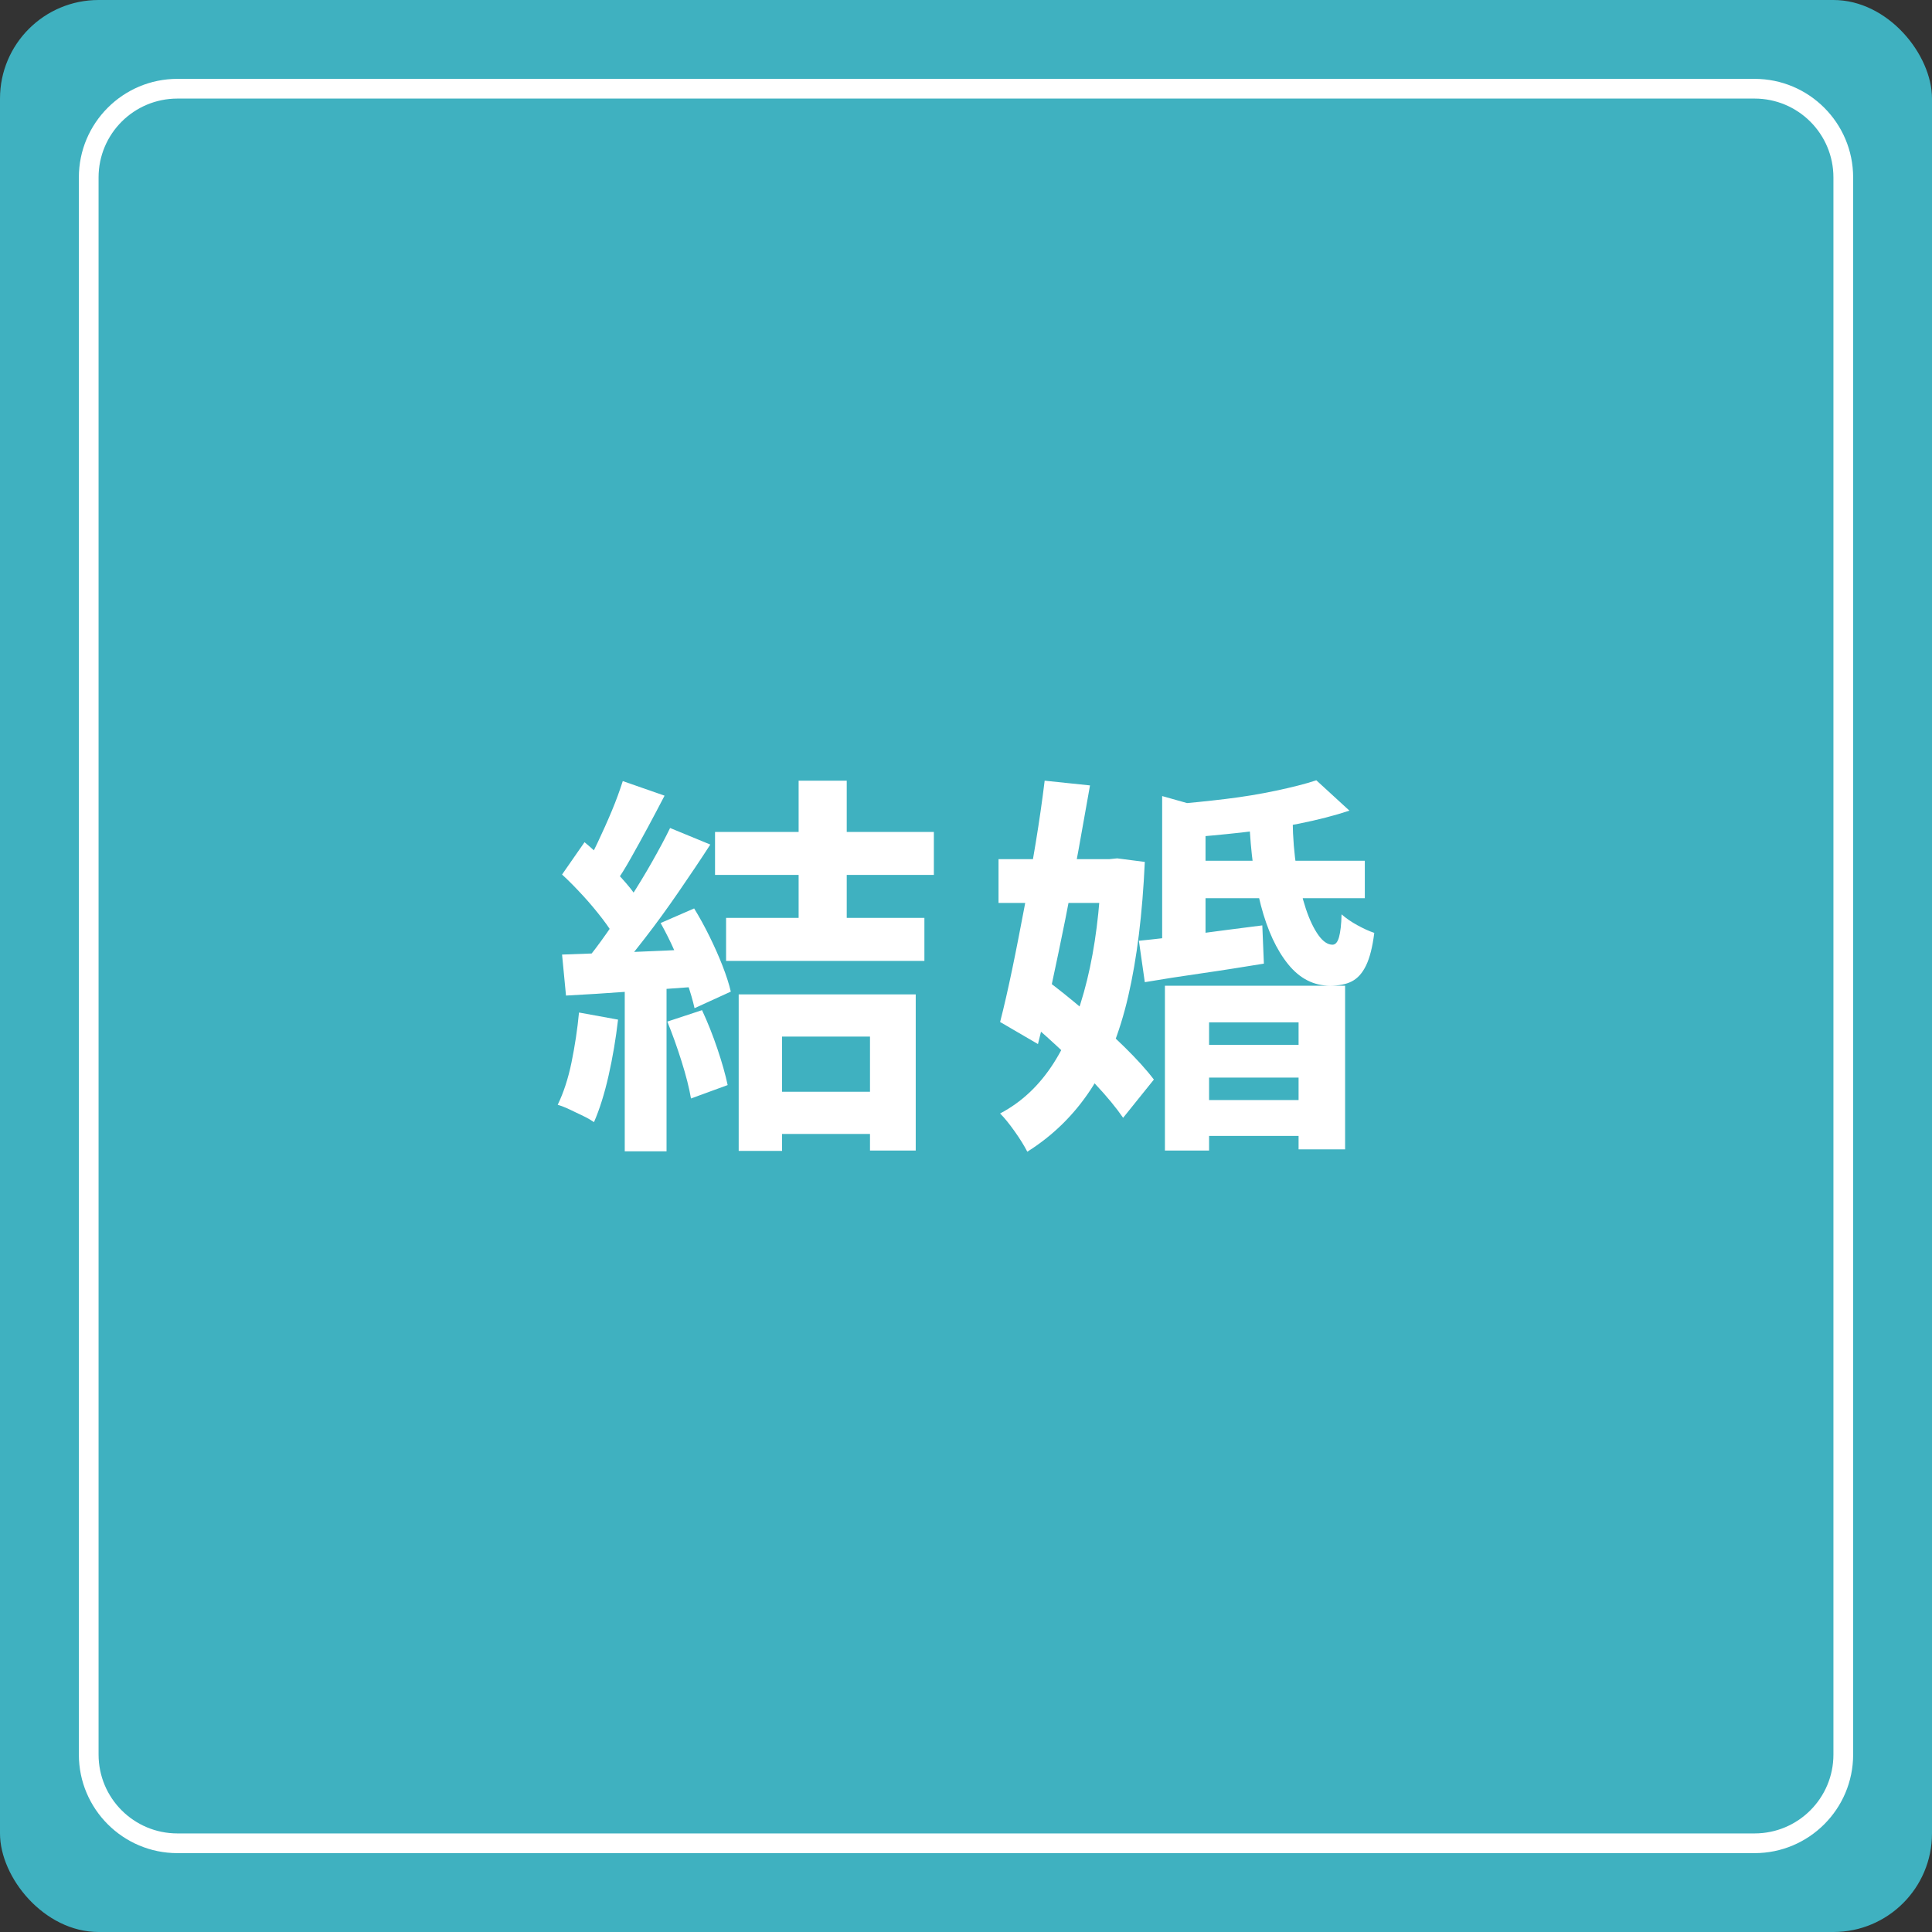 <?xml version="1.0" encoding="UTF-8"?>
<svg id="_レイヤー_2" data-name="レイヤー_2" xmlns="http://www.w3.org/2000/svg" viewBox="0 0 98 98">
  <rect x="0" y="0" width="98" height="98" fill="#333333" stroke="none"/>
  <defs>
    <style>
      .cls-1 {
        fill: #3fb1c0;
      }

      .cls-2 {
        fill: #fff;
      }
    </style>
  </defs>
  <g id="_レイヤー_1-2" data-name="レイヤー_1">
    <g>
      <rect class="cls-1" width="98" height="98" rx="5" ry="5"/>
      <path class="cls-2" d="M89,5c2.21,0,4,1.79,4,4v80c0,2.21-1.79,4-4,4H9c-2.21,0-4-1.79-4-4V9c0-2.21,1.79-4,4-4h80M89,4H9c-2.76,0-5,2.24-5,5v80c0,2.76,2.24,5,5,5h80c2.76,0,5-2.24,5-5V9c0-2.76-2.24-5-5-5h0Z"/>
      <g>
        <path class="cls-2" d="M29.37,51.36l1.98.36c-.11.96-.27,1.91-.48,2.84-.21.93-.46,1.72-.74,2.36-.13-.09-.31-.2-.54-.31-.23-.11-.46-.22-.69-.33s-.44-.19-.61-.24c.29-.6.53-1.32.7-2.15.17-.83.3-1.68.38-2.53ZM28.51,44.36l1.14-1.64c.35.29.71.62,1.08.99.37.37.72.73,1.03,1.09.31.36.55.69.71,1l-1.22,1.86c-.16-.31-.39-.66-.69-1.05-.3-.39-.63-.79-.99-1.18-.36-.39-.71-.75-1.06-1.07ZM28.51,48.42c.92-.03,2.03-.07,3.32-.12s2.61-.11,3.94-.18l-.02,1.9c-1.25.09-2.5.18-3.73.27-1.23.09-2.34.16-3.31.21l-.2-2.08ZM31.59,39.62l2.12.74c-.27.52-.55,1.05-.84,1.59s-.58,1.06-.86,1.56c-.28.5-.55.94-.82,1.31l-1.62-.66c.24-.41.49-.88.74-1.41.25-.53.49-1.06.72-1.61.23-.55.41-1.05.56-1.52ZM33.99,42l2.04.84c-.49.76-1.03,1.56-1.6,2.39-.57.83-1.15,1.63-1.74,2.39-.59.76-1.13,1.43-1.64,2l-1.46-.74c.39-.45.78-.97,1.18-1.54.4-.57.8-1.17,1.19-1.78s.77-1.23,1.12-1.85c.35-.62.66-1.19.91-1.71ZM31.69,49.48h2.12v8.92h-2.12v-8.92ZM33.51,46.82l1.7-.74c.27.44.53.91.78,1.42.25.51.47,1,.66,1.49.19.49.33.92.42,1.31l-1.84.84c-.08-.37-.21-.81-.38-1.31-.17-.5-.38-1.01-.61-1.54-.23-.53-.48-1.02-.73-1.47ZM33.85,51.82l1.76-.58c.28.6.54,1.25.78,1.96.24.71.41,1.32.52,1.84l-1.86.68c-.09-.53-.25-1.16-.48-1.89-.23-.73-.47-1.4-.72-2.01ZM36.27,42.2h11.1v2.18h-11.1v-2.18ZM36.83,46.56h10.06v2.18h-10.06v-2.18ZM37.47,50.44h8.98v7.92h-2.32v-5.78h-4.46v5.8h-2.2v-7.94ZM38.69,55.38h6.5v2.14h-6.5v-2.14ZM40.51,39.6h2.44v7.84h-2.44v-7.84Z"/>
        <path class="cls-2" d="M50.65,43.58h6.06v2.22h-6.06v-2.22ZM52.99,39.6l2.3.24c-.19,1.05-.38,2.16-.59,3.31-.21,1.15-.43,2.31-.66,3.47s-.47,2.28-.7,3.36-.46,2.07-.69,2.98l-1.92-1.12c.2-.77.4-1.66.61-2.66.21-1,.41-2.05.62-3.15.21-1.1.4-2.2.58-3.3.18-1.1.33-2.14.45-3.13ZM55.87,43.58h.4l.4-.04,1.4.18c-.12,2.64-.4,4.91-.84,6.81-.44,1.9-1.08,3.49-1.92,4.76-.84,1.27-1.91,2.32-3.2,3.13-.16-.31-.37-.65-.64-1.03-.27-.38-.51-.68-.74-.91,1.09-.57,2-1.43,2.72-2.56.72-1.13,1.28-2.53,1.69-4.2.41-1.67.65-3.57.73-5.7v-.44ZM51.61,51.32l1.4-1.66c.64.48,1.32,1.02,2.03,1.63.71.61,1.38,1.21,2,1.82.62.61,1.12,1.16,1.49,1.65l-1.56,1.94c-.35-.51-.82-1.08-1.42-1.72-.6-.64-1.25-1.28-1.94-1.92s-1.36-1.22-2-1.74ZM57.77,47.72c.81-.08,1.77-.19,2.87-.34,1.1-.15,2.23-.29,3.39-.44l.08,1.94c-1.05.17-2.1.34-3.15.49s-2.01.3-2.89.45l-.3-2.1ZM58.95,40.38l2.2.62v7.32h-2.2v-7.94ZM59.09,50h9.14v8.3h-2.36v-6.44h-4.54v6.5h-2.24v-8.36ZM66.77,39.58l1.68,1.54c-.76.25-1.61.47-2.56.66-.95.19-1.92.34-2.92.45-1,.11-1.97.2-2.9.27-.05-.24-.14-.53-.25-.86-.11-.33-.23-.61-.35-.84.88-.07,1.77-.16,2.68-.27.91-.11,1.76-.25,2.56-.42.8-.17,1.49-.34,2.06-.53ZM59.87,43.66h9.36v1.9h-9.36v-1.9ZM60.37,53h6.56v1.66h-6.56v-1.66ZM60.37,55.8h6.56v1.82h-6.56v-1.82ZM63.37,41.62h2.2c.01.88.08,1.7.2,2.47s.28,1.44.47,2.01.41,1.02.64,1.34c.23.32.47.48.71.48.15,0,.26-.13.33-.38.07-.25.12-.64.13-1.16.23.2.49.38.8.55.31.17.59.3.86.39-.09.72-.23,1.27-.42,1.66-.19.39-.43.65-.72.8-.29.15-.66.22-1.1.22-.83,0-1.54-.36-2.13-1.09-.59-.73-1.05-1.72-1.38-2.98-.33-1.26-.52-2.7-.59-4.31Z"/>
      </g>
    </g>
  </g>
</svg>